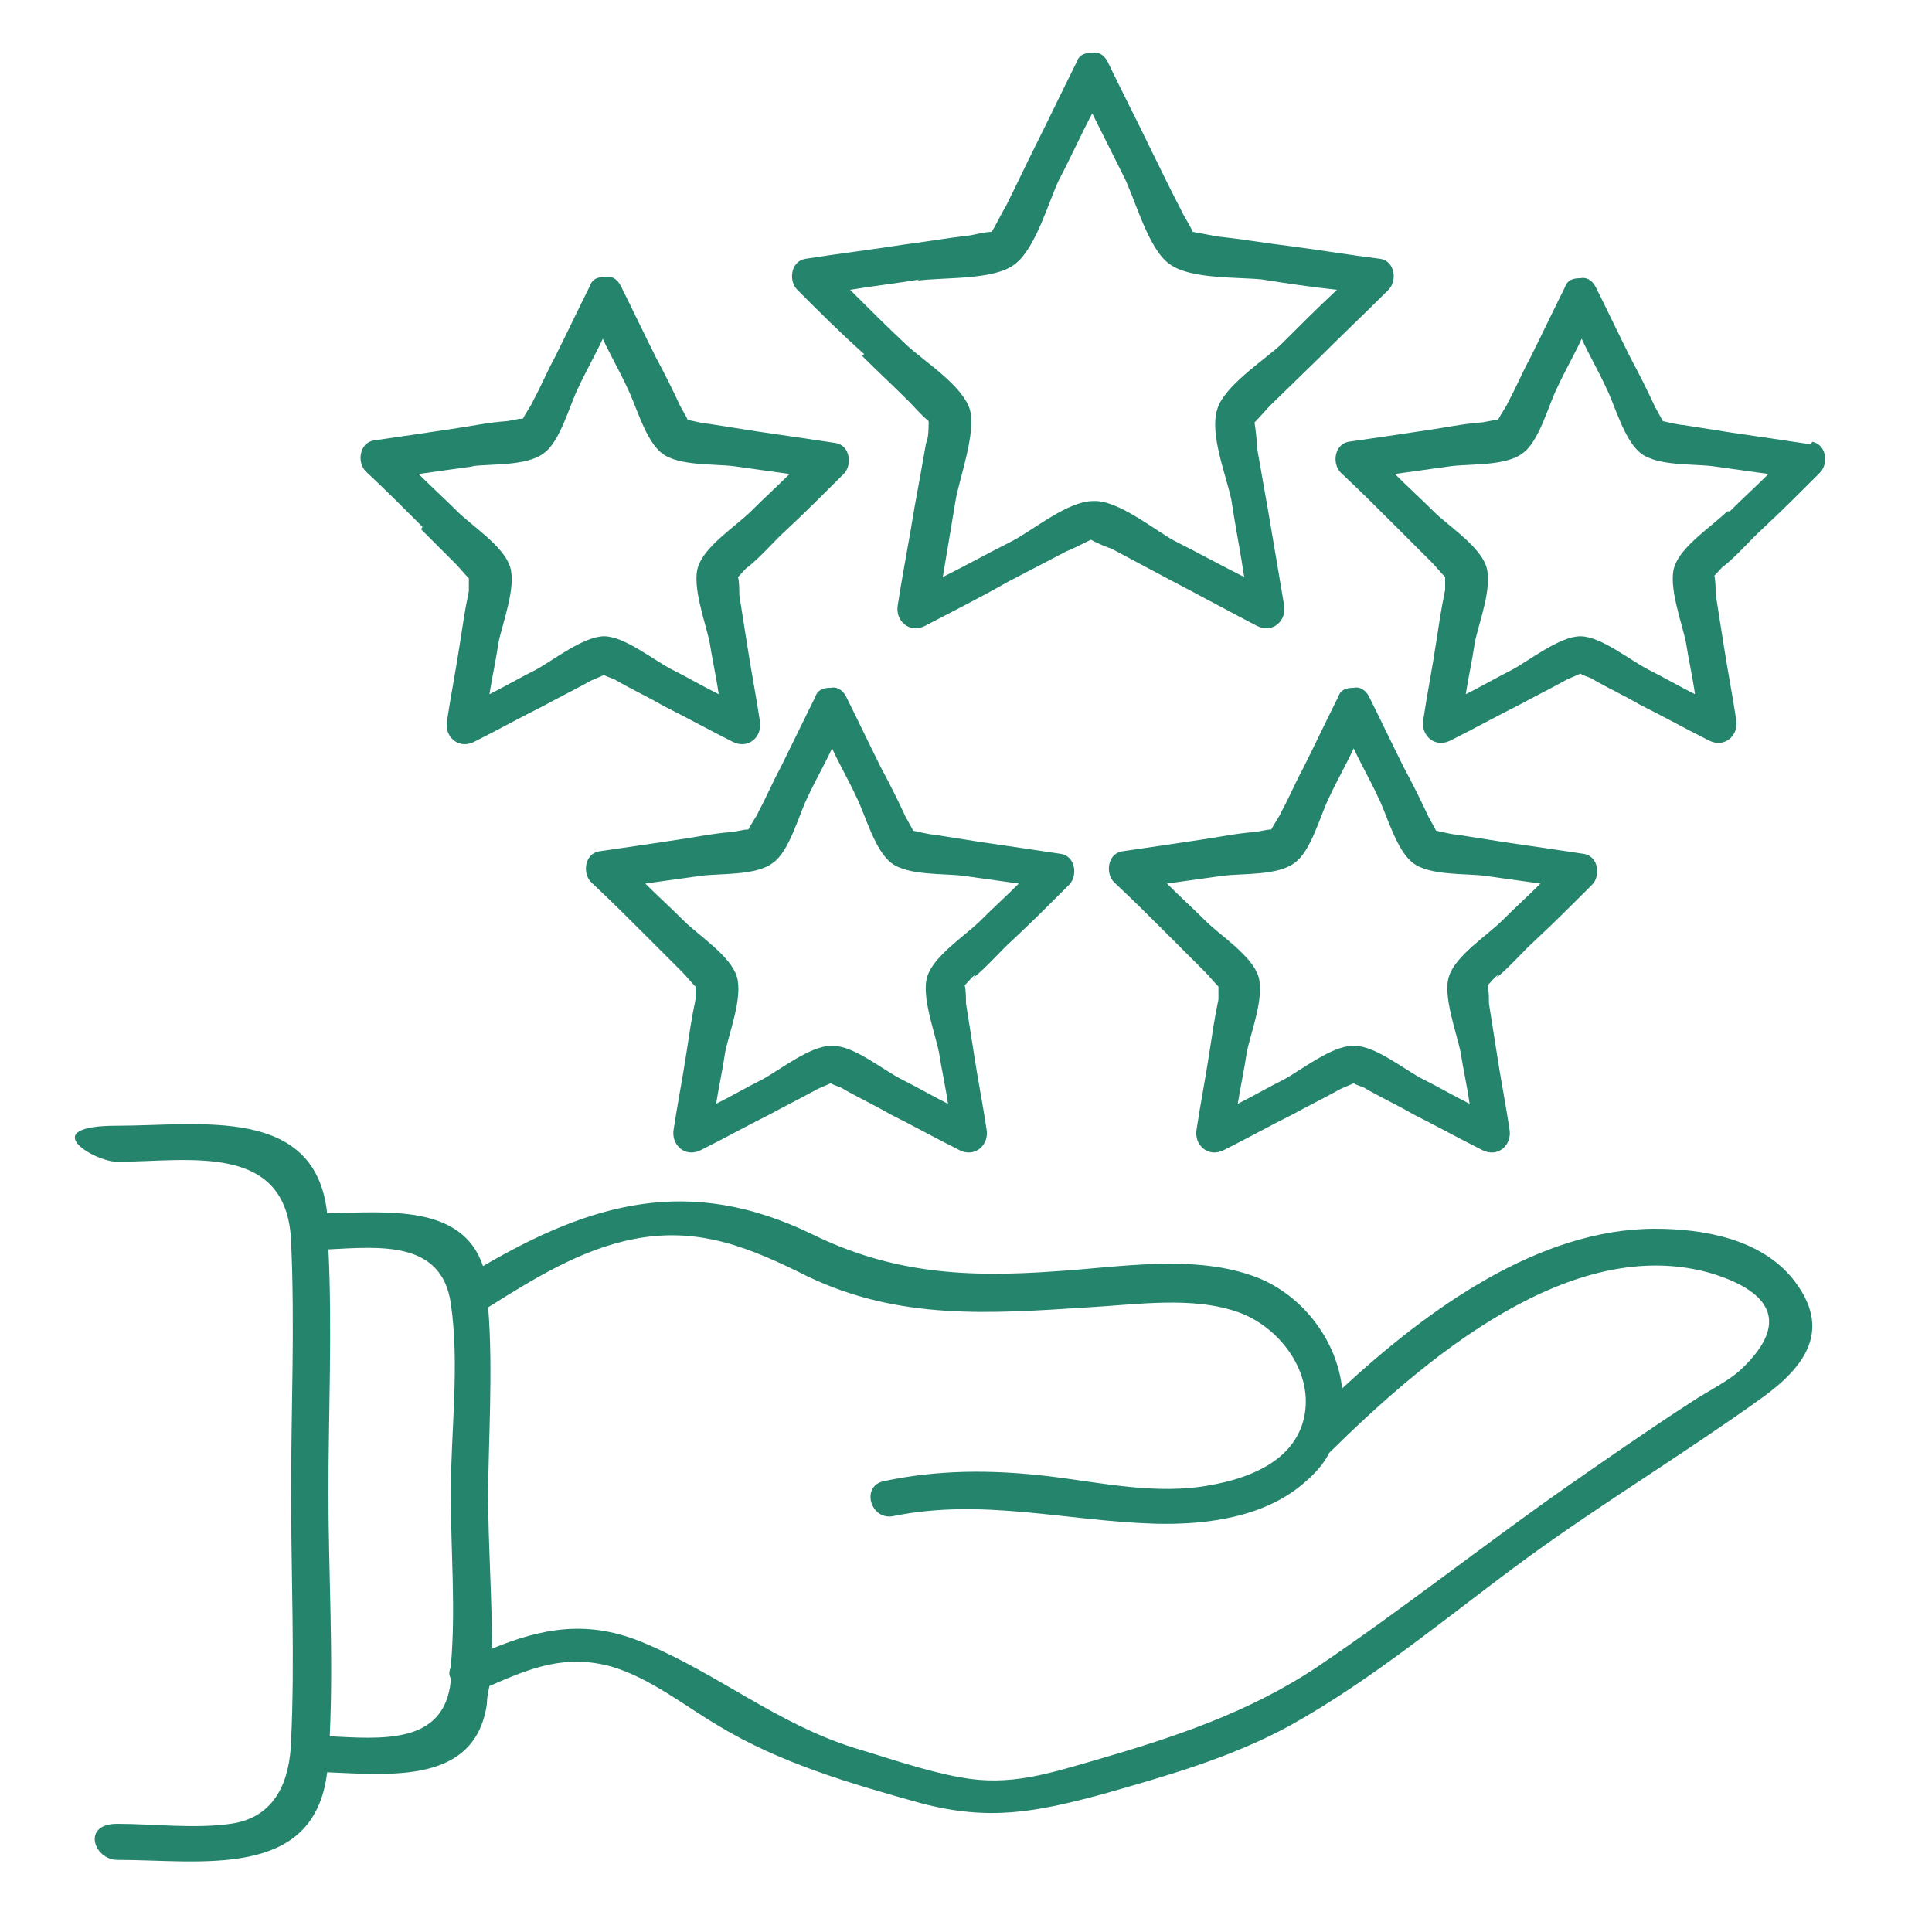 <?xml version="1.0" encoding="UTF-8"?>
<svg id="Layer_1" xmlns="http://www.w3.org/2000/svg" version="1.1" viewBox="0 0 150 150">
  <!-- Generator: Adobe Illustrator 29.0.0, SVG Export Plug-In . SVG Version: 2.1.0 Build 186)  -->
  <defs>
    <style>
      .st0 {
        fill: #25846c;
      }
    </style>
  </defs>
  <path class="st0" d="M128.5,95.4c-9,0-17.6,6.2-24.3,12.4-.4-3.8-3.2-7.5-7.1-8.8-4.7-1.6-10.3-.6-15.1-.3-6.9.5-12.7.2-19-2.9-9.5-4.6-17.1-2.4-25.5,2.5-1.6-4.8-7.4-4.2-12.1-4.1-.9-8.4-9.9-6.8-16.3-6.8s-1.8,2.8,0,2.8c5.5,0,13.2-1.6,13.5,6.2.3,6.5,0,13,0,19.5s.3,12.9,0,19.3c-.1,2.9-1.1,5.9-4.7,6.4-2.8.4-6,0-8.8,0s-1.8,2.8,0,2.8c6.5,0,15.3,1.6,16.3-6.8,5,.2,11.5.9,12.4-5.3,0-.5.1-.9.2-1.4,3.2-1.4,5.9-2.5,9.5-1.5,3,.9,5.6,3,8.3,4.6,4.8,2.9,10.3,4.5,15.7,6,5.3,1.4,8.9.7,14.1-.7,4.9-1.4,9.9-2.8,14.5-5.3,6.5-3.6,12.4-8.6,18.4-13,5.9-4.3,12.2-8.1,18.2-12.4,3.5-2.5,5.6-5.4,2.5-9.3-2.5-3.1-6.9-3.9-10.7-3.9ZM25.6,134.8c.3-6.3-.1-12.7-.1-18.9s.3-12.6,0-18.9c4-.2,8.8-.7,9.5,4.2.7,4.7,0,10,0,14.7s.4,9,0,13.5c-.1.3-.2.6,0,.9,0,0,0,.2,0,.2-.5,5-5.4,4.5-9.5,4.3ZM135.3,106.2c-1,1-2.7,1.8-3.9,2.6-3.4,2.2-6.7,4.5-10,6.8-6.4,4.5-12.6,9.4-19.1,13.8-5.4,3.6-11.2,5.5-17.4,7.3-3.5,1-6.5,2-10.3,1.3-2.8-.5-5.6-1.5-8.3-2.3-6-1.9-10.5-5.7-16.2-8.1-4.4-1.9-8-1.2-11.9.4,0-4-.3-8.1-.3-11.9s.4-9.8,0-14.6c3.5-2.2,7.2-4.5,11.3-5.3,5.1-1,9.1.7,13.5,2.9,7.1,3.4,14.1,2.9,21.8,2.4,3.7-.2,8.1-.9,11.7.4,3.3,1.2,6.1,5,4.9,8.7-1,3-4.3,4.2-7.1,4.7-4.2.8-8.5-.2-12.7-.7-4.3-.5-8.5-.5-12.7.4-1.8.4-1,3.1.8,2.7,6.9-1.4,13.4.4,20.3.6,4,.1,8.6-.5,11.7-3.3.8-.7,1.4-1.4,1.8-2.2,0,0,0,0,0,0,7.2-7.1,18.8-17.2,29.8-13.9,3.8,1.2,6.4,3.4,2.2,7.4Z"/>
  <path class="st0" d="M66.9,27.6c1.2,1.2,2.5,2.4,3.7,3.6.2.2.9,1,1.5,1.5,0,.5,0,1.3-.2,1.7-.3,1.7-.6,3.4-.9,5-.4,2.5-.9,5-1.3,7.6-.2,1.2.9,2.2,2.1,1.6,2.1-1.1,4.3-2.2,6.4-3.4l4.6-2.4c.3-.1,1.3-.6,1.9-.9.5.3,1.3.6,1.6.7,1.5.8,3,1.6,4.5,2.4,2.3,1.2,4.5,2.4,6.8,3.6,1.2.6,2.3-.4,2.1-1.6l-1.2-7.1c-.3-1.7-.6-3.4-.9-5.1,0-.4-.1-1.4-.2-2,.4-.4,1-1.1,1.2-1.3l3.7-3.6c1.8-1.8,3.7-3.6,5.5-5.4.7-.7.5-2.2-.6-2.4-2.4-.3-4.8-.7-7.1-1-1.7-.2-3.4-.5-5.2-.7-.3,0-1.7-.3-2.3-.4-.2-.5-.8-1.4-.9-1.7-.8-1.5-1.5-3-2.3-4.6-1.1-2.3-2.3-4.6-3.4-6.9-.3-.6-.8-.8-1.2-.7-.5,0-1,.1-1.2.7-1.1,2.2-2.1,4.3-3.2,6.5-.8,1.6-1.5,3.1-2.3,4.7-.2.3-.8,1.5-1.1,2-.6,0-1.6.3-1.9.3-1.7.2-3.4.5-5,.7-2.5.4-5.1.7-7.6,1.1-1.1.2-1.3,1.7-.6,2.4,1.7,1.7,3.4,3.4,5.2,5ZM71.2,21.8c1.9-.3,6,0,7.6-1.3,1.6-1.2,2.6-4.8,3.4-6.5.9-1.7,1.7-3.5,2.6-5.2l2.4,4.8c.9,1.7,1.9,5.7,3.6,6.9,1.6,1.2,5.4,1,7.2,1.2,1.9.3,3.9.6,5.8.8-1.5,1.4-3,2.9-4.4,4.3-1.3,1.2-4.4,3.2-4.9,5-.6,1.9.7,5.1,1.1,7,.3,2,.7,4,1,6-1.8-.9-3.6-1.9-5.4-2.8-1.5-.8-4.4-3.2-6.3-3.1-2,0-4.6,2.2-6.3,3.1-1.8.9-3.6,1.9-5.4,2.8l1-6c.3-1.7,1.6-5.2,1.1-7-.6-1.9-3.5-3.7-4.9-5-1.5-1.4-3-2.9-4.4-4.3,1.8-.3,3.6-.5,5.4-.8Z"/>
  <path class="st0" d="M32.7,41.1c.9.9,1.8,1.8,2.7,2.7.2.2.7.8,1,1.1,0,.3,0,.8,0,1-.3,1.4-.5,2.8-.7,4.1-.3,2-.7,4-1,6-.2,1.2.9,2.2,2.1,1.6,1.8-.9,3.6-1.9,5.4-2.8,1.1-.6,2.3-1.2,3.4-1.8.3-.2.9-.4,1.3-.6.3.2.8.3.9.4,1.2.7,2.5,1.3,3.7,2,1.8.9,3.6,1.9,5.4,2.8,1.2.6,2.3-.4,2.1-1.6-.3-2-.7-4-1-6-.2-1.3-.4-2.5-.6-3.8,0-.4,0-1-.1-1.4.3-.3.6-.7.8-.8,1.1-.9,2-2,3-2.9,1.5-1.4,2.9-2.8,4.4-4.3.7-.7.5-2.2-.6-2.4-2-.3-4-.6-6.1-.9-1.3-.2-2.5-.4-3.8-.6-.3,0-1.1-.2-1.6-.3-.2-.4-.5-.9-.6-1.1-.6-1.3-1.2-2.5-1.9-3.8-.9-1.8-1.8-3.7-2.7-5.5-.3-.6-.8-.8-1.2-.7-.5,0-1,.1-1.2.7-.9,1.8-1.8,3.7-2.7,5.5-.6,1.1-1.1,2.3-1.7,3.4-.1.3-.6,1-.8,1.4-.4,0-1.1.2-1.3.2-1.4.1-2.8.4-4.2.6-2,.3-4,.6-6.1.9-1.1.2-1.3,1.7-.6,2.4,1.5,1.4,2.9,2.8,4.4,4.3ZM36.6,36.2c1.5-.2,4.3,0,5.6-1,1.3-.9,2-3.7,2.7-5.1.6-1.3,1.3-2.5,1.9-3.8.6,1.3,1.3,2.5,1.9,3.8.7,1.4,1.4,4.1,2.7,5.1,1.3,1,4.1.8,5.6,1,1.4.2,2.9.4,4.3.6-1,1-2,1.9-3,2.9-1.1,1.1-3.6,2.7-4.1,4.3-.5,1.5.6,4.4.9,5.9.2,1.3.5,2.6.7,4-1.2-.6-2.4-1.3-3.6-1.9-1.4-.7-3.7-2.6-5.3-2.6s-4,1.9-5.3,2.6c-1.2.6-2.4,1.3-3.6,1.9.2-1.3.5-2.6.7-4,.3-1.5,1.4-4.3.9-5.9-.5-1.6-3-3.2-4.1-4.3-1-1-2-1.9-3-2.9,1.4-.2,2.9-.4,4.3-.6Z"/>
  <path class="st0" d="M140.6,34.5c-2-.3-4-.6-6.1-.9-1.3-.2-2.5-.4-3.8-.6-.3,0-1.1-.2-1.6-.3-.2-.4-.5-.9-.6-1.1-.6-1.3-1.2-2.5-1.9-3.8-.9-1.8-1.8-3.7-2.7-5.5-.3-.6-.8-.8-1.2-.7-.5,0-1,.1-1.2.7-.9,1.8-1.8,3.7-2.7,5.5-.6,1.1-1.1,2.3-1.7,3.4-.1.3-.6,1-.8,1.4-.4,0-1.1.2-1.3.2-1.4.1-2.8.4-4.2.6-2,.3-4,.6-6.1.9-1.1.2-1.3,1.7-.6,2.4,1.5,1.4,2.9,2.8,4.4,4.3.9.9,1.8,1.8,2.7,2.7.2.2.7.8,1,1.1,0,.3,0,.8,0,1-.3,1.4-.5,2.8-.7,4.1-.3,2-.7,4-1,6-.2,1.2.9,2.2,2.1,1.6,1.8-.9,3.6-1.9,5.4-2.8,1.1-.6,2.3-1.2,3.4-1.8.3-.2.9-.4,1.3-.6.3.2.8.3.9.4,1.2.7,2.5,1.3,3.7,2,1.8.9,3.6,1.9,5.4,2.8,1.2.6,2.3-.4,2.1-1.6-.3-2-.7-4-1-6-.2-1.3-.4-2.5-.6-3.8,0-.4,0-1-.1-1.4.3-.3.6-.7.8-.8,1.1-.9,2-2,3-2.9,1.5-1.4,2.9-2.8,4.4-4.3.7-.7.5-2.2-.6-2.4ZM134.1,39.7c-1.1,1.1-3.6,2.7-4.1,4.3-.5,1.5.6,4.4.9,5.9.2,1.3.5,2.6.7,4-1.2-.6-2.4-1.3-3.6-1.9-1.4-.7-3.7-2.6-5.3-2.6s-4,1.9-5.3,2.6c-1.2.6-2.4,1.3-3.6,1.9.2-1.3.5-2.6.7-4,.3-1.5,1.4-4.3.9-5.9-.5-1.6-3-3.2-4.1-4.3-1-1-2-1.9-3-2.9,1.4-.2,2.9-.4,4.3-.6,1.5-.2,4.3,0,5.6-1,1.3-.9,2-3.7,2.7-5.1.6-1.3,1.3-2.5,1.9-3.8.6,1.3,1.3,2.5,1.9,3.8.7,1.4,1.4,4.1,2.7,5.1,1.3,1,4.1.8,5.6,1,1.4.2,2.9.4,4.3.6-1,1-2,1.9-3,2.9Z"/>
  <path class="st0" d="M75.6,75.9c1.1-.9,2-2,3-2.9,1.5-1.4,2.9-2.8,4.4-4.3.7-.7.5-2.2-.6-2.4-2-.3-4-.6-6.1-.9-1.3-.2-2.5-.4-3.8-.6-.3,0-1.1-.2-1.6-.3-.2-.4-.5-.9-.6-1.1-.6-1.3-1.2-2.5-1.9-3.8-.9-1.8-1.8-3.7-2.7-5.5-.3-.6-.8-.8-1.2-.7-.5,0-1,.1-1.2.7l-2.7,5.5c-.6,1.1-1.1,2.3-1.7,3.4-.1.3-.6,1-.8,1.4-.4,0-1.1.2-1.3.2-1.4.1-2.8.4-4.2.6-2,.3-4,.6-6.1.9-1.1.2-1.3,1.7-.6,2.4,1.5,1.4,2.9,2.8,4.4,4.3.9.9,1.8,1.8,2.7,2.7.2.2.7.8,1,1.1,0,.3,0,.8,0,1-.3,1.4-.5,2.8-.7,4.1-.3,2-.7,4-1,6-.2,1.2.9,2.2,2.1,1.6,1.8-.9,3.6-1.9,5.4-2.8,1.1-.6,2.3-1.2,3.4-1.8.3-.2.9-.4,1.3-.6.3.2.8.3.9.4,1.2.7,2.5,1.3,3.7,2,1.8.9,3.6,1.9,5.4,2.8,1.2.6,2.3-.4,2.1-1.6-.3-2-.7-4-1-6-.2-1.3-.4-2.5-.6-3.8,0-.4,0-1-.1-1.4.3-.3.6-.7.8-.8ZM64.5,81.2c-1.6,0-4,1.9-5.3,2.6-1.2.6-2.4,1.3-3.6,1.9.2-1.3.5-2.6.7-4,.3-1.5,1.4-4.3.9-5.9-.5-1.6-3-3.2-4.1-4.3-1-1-2-1.9-3-2.9,1.4-.2,2.9-.4,4.3-.6,1.5-.2,4.3,0,5.6-1,1.3-.9,2-3.7,2.7-5.1.6-1.3,1.3-2.5,1.9-3.8.6,1.3,1.3,2.5,1.9,3.8.7,1.4,1.4,4.1,2.7,5.1,1.3,1,4.1.8,5.6,1,1.4.2,2.9.4,4.3.6-1,1-2,1.9-3,2.9-1.1,1.1-3.6,2.7-4.1,4.3-.5,1.5.6,4.4.9,5.9.2,1.3.5,2.6.7,4-1.2-.6-2.4-1.3-3.6-1.9-1.4-.7-3.7-2.6-5.3-2.6Z"/>
  <path class="st0" d="M116.2,75.9c1.1-.9,2-2,3-2.9,1.5-1.4,2.9-2.8,4.4-4.3.7-.7.5-2.2-.6-2.4-2-.3-4-.6-6.1-.9-1.3-.2-2.5-.4-3.8-.6-.3,0-1.1-.2-1.6-.3-.2-.4-.5-.9-.6-1.1-.6-1.3-1.2-2.5-1.9-3.8-.9-1.8-1.8-3.7-2.7-5.5-.3-.6-.8-.8-1.2-.7-.5,0-1,.1-1.2.7-.9,1.8-1.8,3.7-2.7,5.5-.6,1.1-1.1,2.3-1.7,3.4-.1.3-.6,1-.8,1.4-.4,0-1.1.2-1.3.2-1.4.1-2.8.4-4.2.6-2,.3-4,.6-6.1.9-1.1.2-1.3,1.7-.6,2.4,1.5,1.4,2.9,2.8,4.4,4.3.9.9,1.8,1.8,2.7,2.7.2.2.7.8,1,1.1,0,.3,0,.8,0,1-.3,1.4-.5,2.8-.7,4.1-.3,2-.7,4-1,6-.2,1.2.9,2.2,2.1,1.6,1.8-.9,3.6-1.9,5.4-2.8,1.1-.6,2.3-1.2,3.4-1.8.3-.2.9-.4,1.3-.6.3.2.8.3.9.4,1.2.7,2.5,1.3,3.7,2,1.8.9,3.6,1.9,5.4,2.8,1.2.6,2.3-.4,2.1-1.6-.3-2-.7-4-1-6-.2-1.3-.4-2.5-.6-3.8,0-.4,0-1-.1-1.4.3-.3.6-.7.8-.8ZM105,81.2c-1.6,0-4,1.9-5.3,2.6-1.2.6-2.4,1.3-3.6,1.9.2-1.3.5-2.6.7-4,.3-1.5,1.4-4.3.9-5.9-.5-1.6-3-3.2-4.1-4.3-1-1-2-1.9-3-2.9,1.4-.2,2.9-.4,4.3-.6,1.5-.2,4.3,0,5.6-1,1.3-.9,2-3.7,2.7-5.1.6-1.3,1.3-2.5,1.9-3.8.6,1.3,1.3,2.5,1.9,3.8.7,1.4,1.4,4.1,2.7,5.1,1.3,1,4.1.8,5.6,1,1.4.2,2.9.4,4.3.6-1,1-2,1.9-3,2.9-1.1,1.1-3.6,2.7-4.1,4.3-.5,1.5.6,4.4.9,5.9.2,1.3.5,2.6.7,4-1.2-.6-2.4-1.3-3.6-1.9-1.4-.7-3.7-2.6-5.3-2.6Z"/>
</svg>